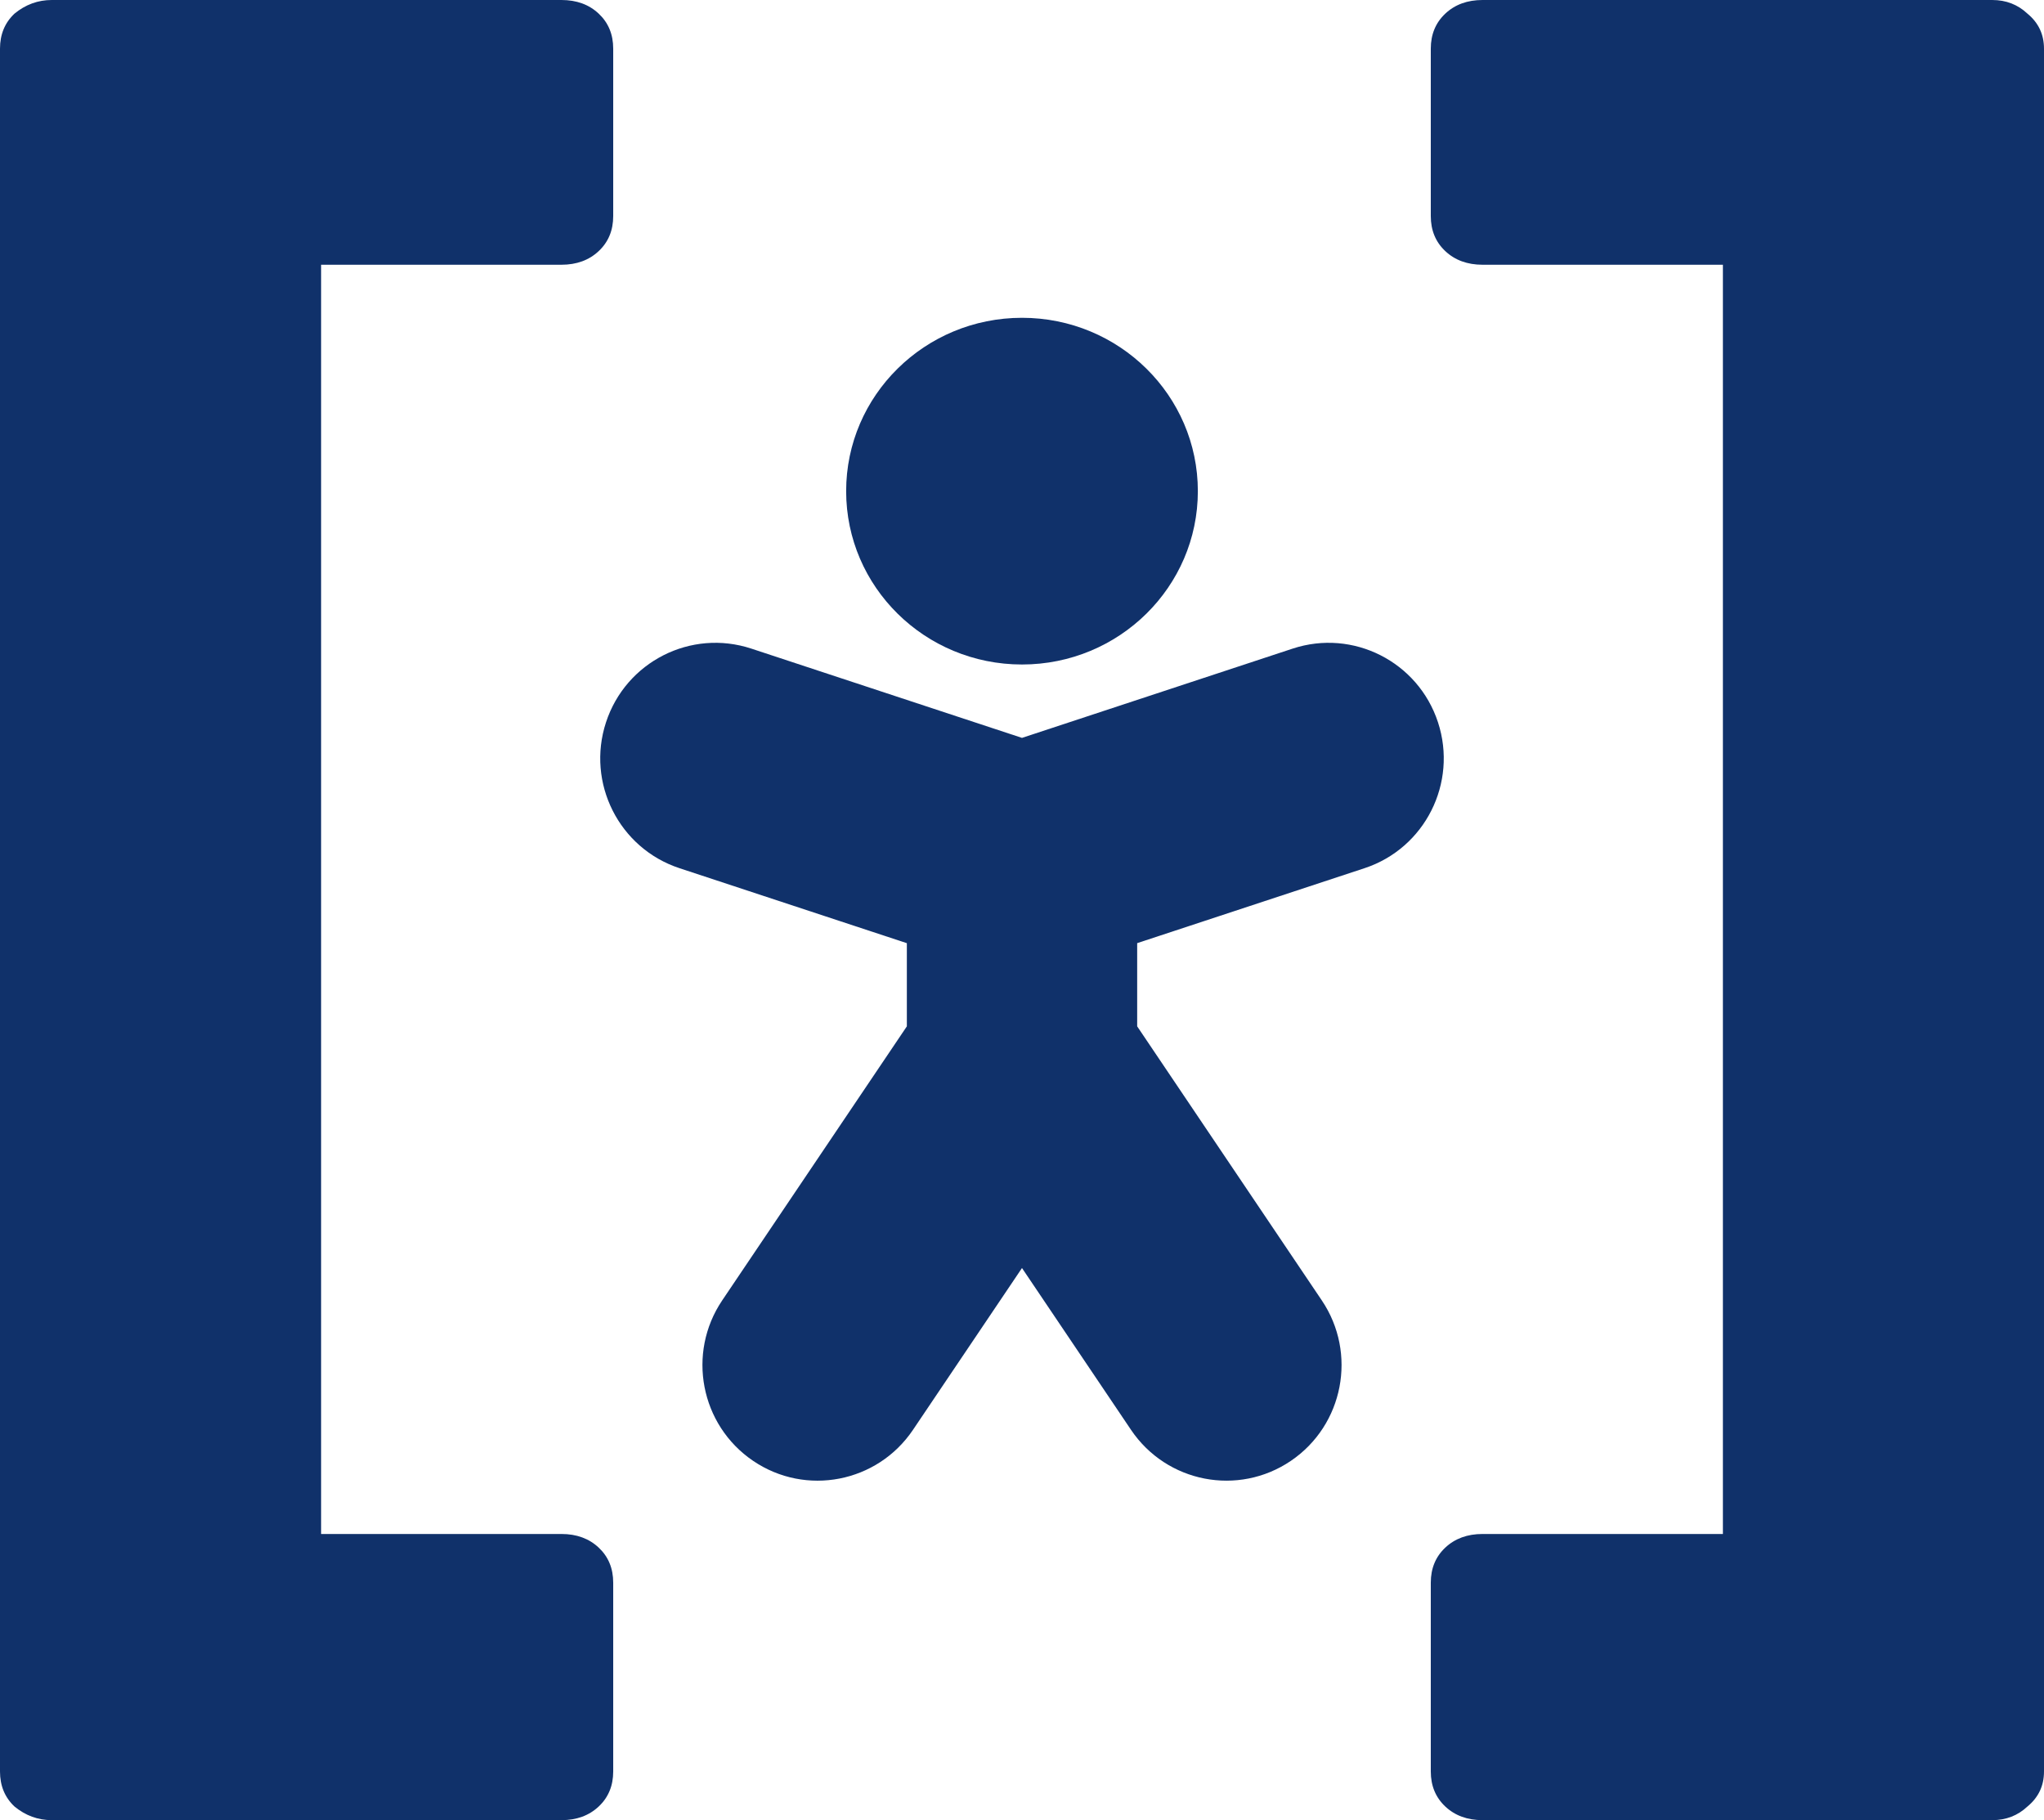 <?xml version="1.0" encoding="utf-8"?>
<svg xmlns="http://www.w3.org/2000/svg" viewBox="0 0 126.899 113" width="126.899px" height="113px">
  <style>
    path {
      fill: #10316A;
    }
    @media (prefers-color-scheme: dark) {
      path {
        fill: #FAF9F7;
      }
    }
</style>
  <path d="M80.252 40.268C84.003 39.031 88.043 41.079 89.276 44.843C90.508 48.607 88.468 52.662 84.717 53.899L70.6 58.553V63.718L82.062 80.732C84.273 84.014 83.414 88.474 80.144 90.693C76.873 92.912 72.429 92.05 70.217 88.768L63.449 78.723L56.682 88.768C54.47 92.051 50.026 92.913 46.755 90.693C43.485 88.474 42.626 84.014 44.837 80.732L56.301 63.718V58.555L42.183 53.899C38.432 52.662 36.391 48.607 37.623 44.843C38.856 41.079 42.896 39.031 46.647 40.268L63.449 45.81L80.252 40.268Z" transform="matrix(1, 0, 0, 1, 5.684341886080802e-14, 2.842170943040401e-14)"/>
  <path d="M52.532 30.492C52.532 24.549 57.42 19.73 63.45 19.73C69.479 19.73 74.367 24.549 74.367 30.492C74.367 36.436 69.479 41.254 63.45 41.254C57.42 41.254 52.532 36.436 52.532 30.492Z" transform="matrix(1, 0, 0, 1, 5.684341886080802e-14, 2.842170943040401e-14)"/>
  <path d="M92.044 113C91.101 113 90.33 112.718 89.729 112.154C89.129 111.59 88.829 110.865 88.829 109.979V98.256C88.829 97.369 89.129 96.644 89.729 96.08C90.33 95.516 91.101 95.234 92.044 95.234H106.964V16.436H92.044C91.101 16.436 90.33 16.154 89.729 15.59C89.129 15.026 88.829 14.301 88.829 13.415V3.021C88.829 2.135 89.129 1.41 89.729 0.846C90.33 0.282 91.101 0 92.044 0H123.684C124.541 0 125.27 0.282 125.87 0.846C126.556 1.41 126.899 2.135 126.899 3.021V109.979C126.899 110.865 126.556 111.59 125.87 112.154C125.27 112.718 124.541 113 123.684 113H92.044Z" transform="matrix(1, 0, 0, 1, 5.684341886080802e-14, 2.842170943040401e-14)"/>
  <path d="M3.215 113C2.358 113 1.586 112.718 0.9 112.154C0.3 111.59 0 110.865 0 109.979V3.021C0 2.135 0.3 1.41 0.9 0.846C1.586 0.282 2.358 0 3.215 0H34.854C35.797 0 36.569 0.282 37.169 0.846C37.77 1.41 38.07 2.135 38.07 3.021V13.415C38.07 14.301 37.77 15.026 37.169 15.59C36.569 16.154 35.797 16.436 34.854 16.436H19.935V95.234H34.854C35.797 95.234 36.569 95.516 37.169 96.08C37.77 96.644 38.07 97.369 38.07 98.256V109.979C38.07 110.865 37.77 111.59 37.169 112.154C36.569 112.718 35.797 113 34.854 113H3.215Z" transform="matrix(1, 0, 0, 1, 5.684341886080802e-14, 2.842170943040401e-14)"/>
</svg>